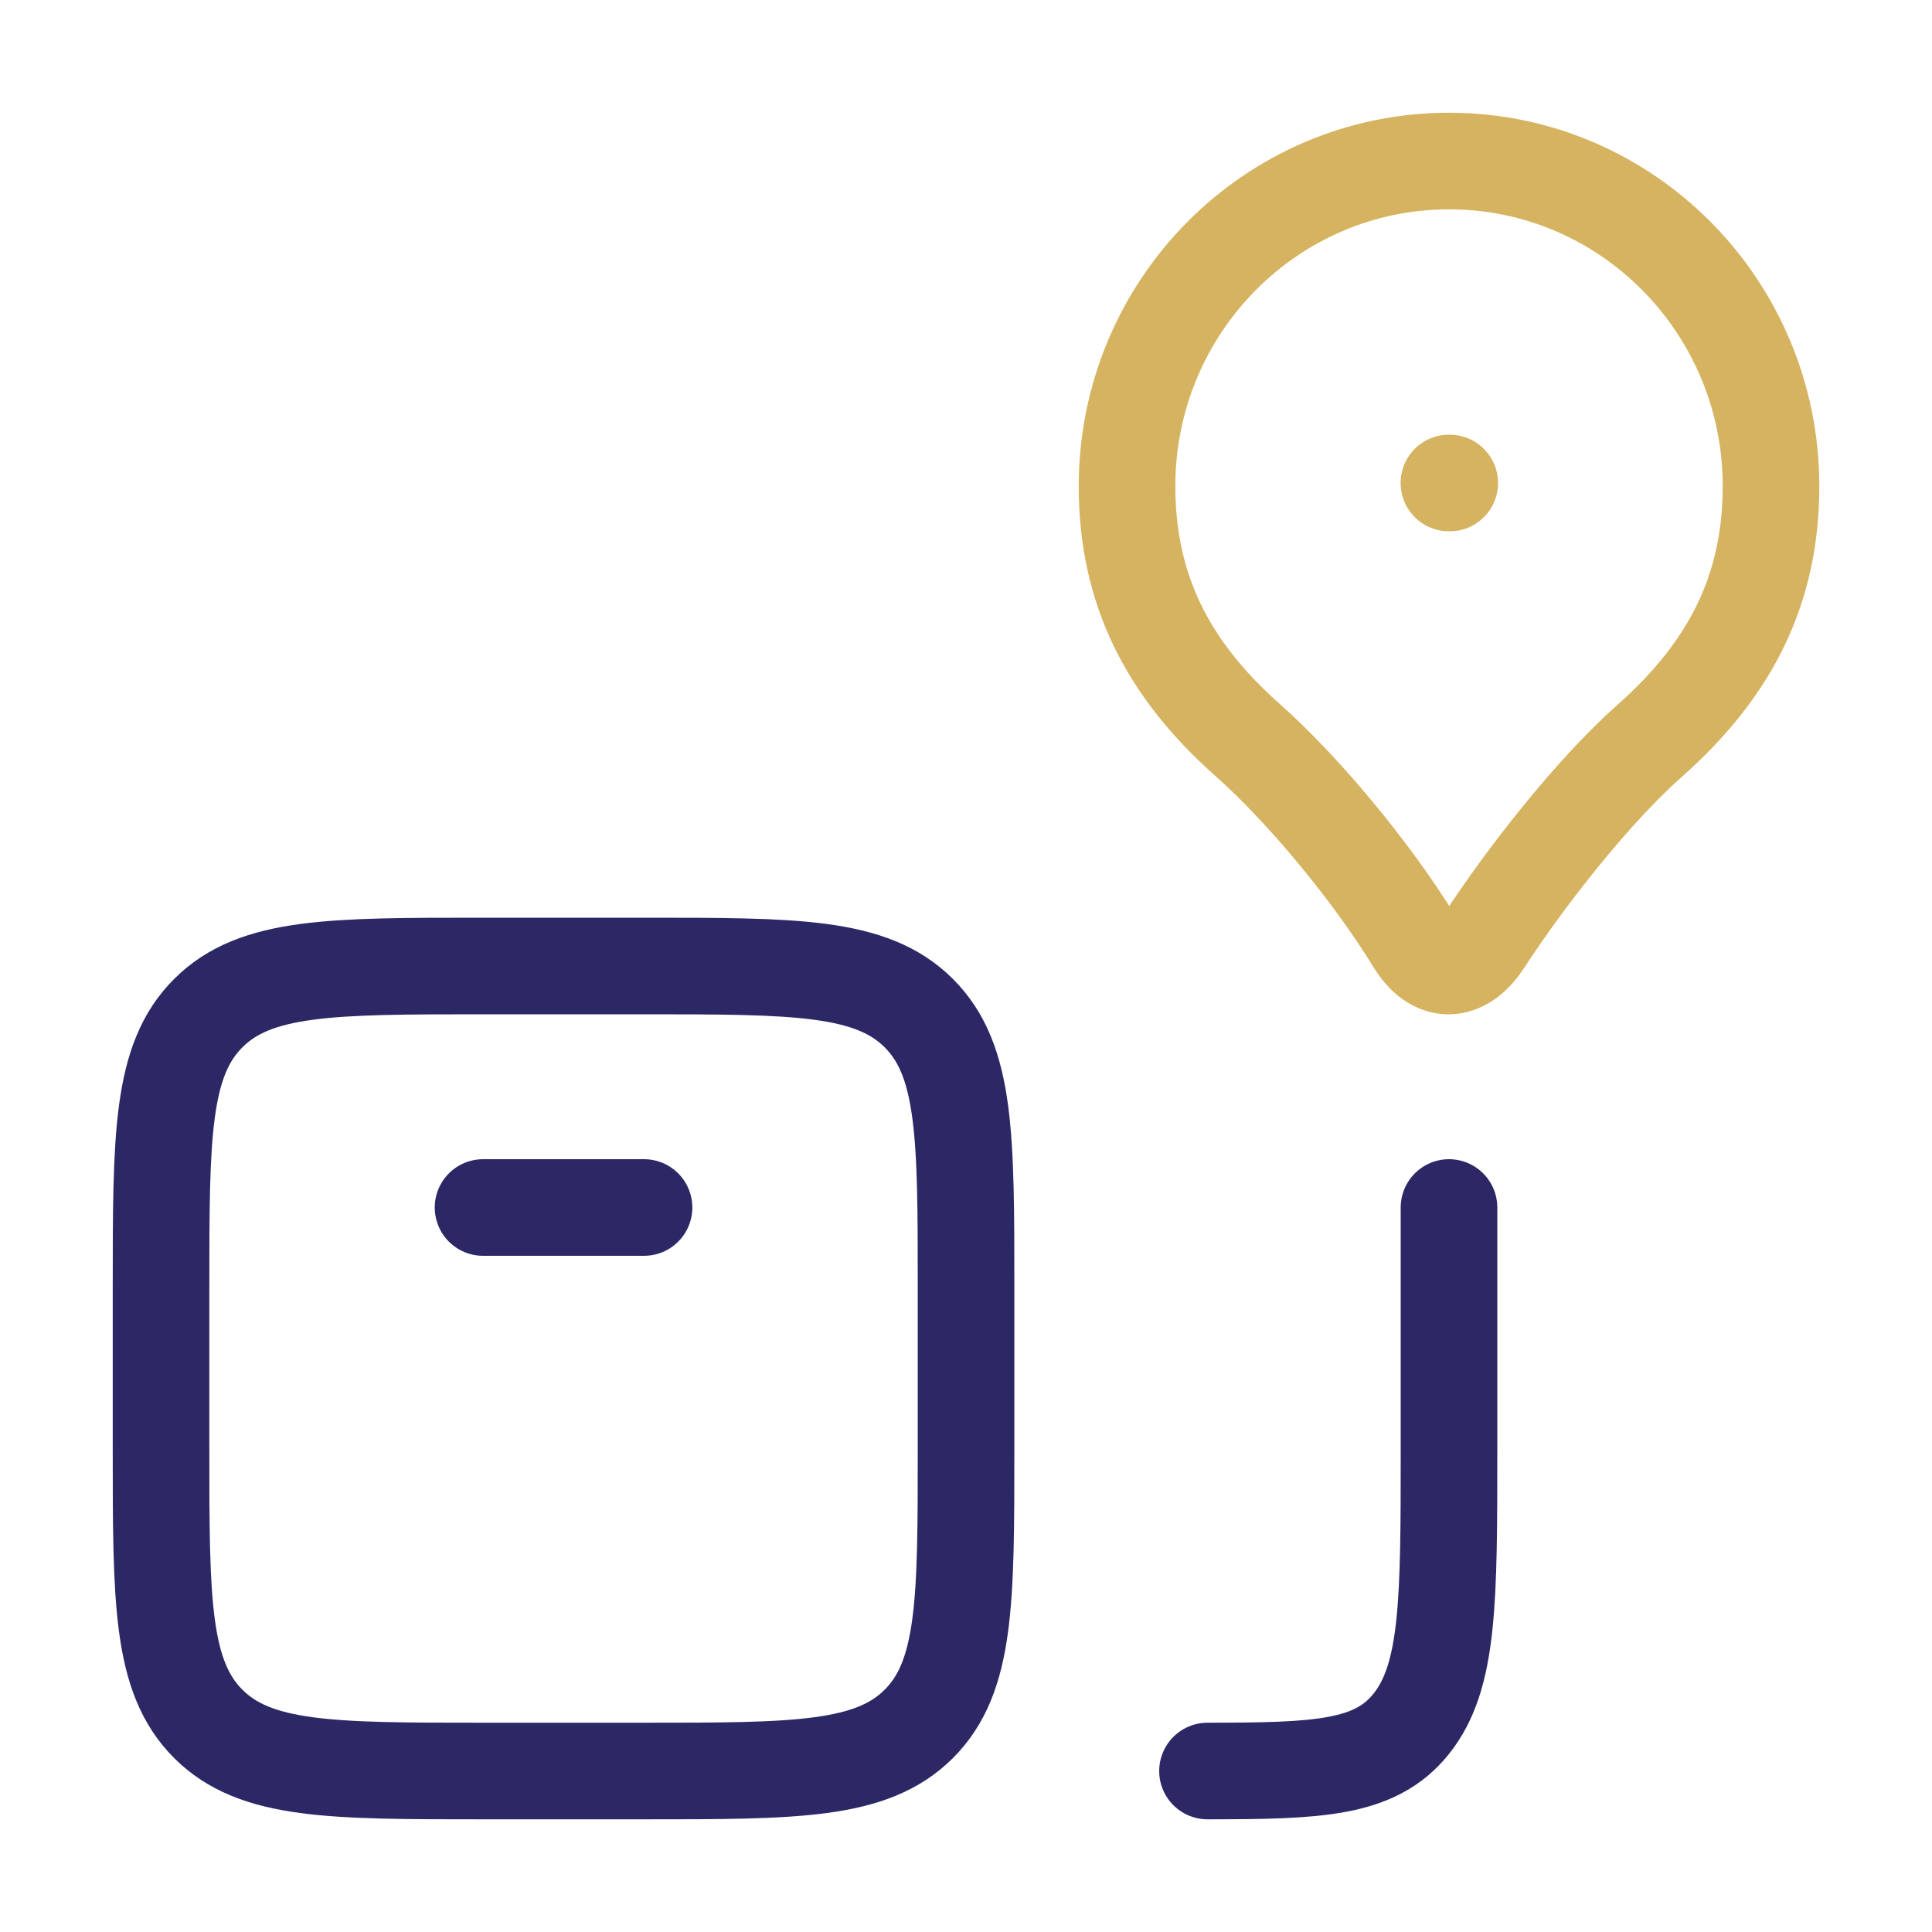 <svg width="40" height="40" viewBox="0 0 40 40" fill="none" xmlns="http://www.w3.org/2000/svg">
<g clip-path="url(#clip0_5360_70594)">
<path d="M10.001 25H13.334M13.334 36.667H10.001C6.857 36.667 5.287 36.667 4.311 35.69C3.334 34.713 3.334 33.143 3.334 30V26.667C3.334 23.523 3.334 21.953 4.311 20.977C5.287 20 6.857 20 10.001 20H13.334C16.477 20 18.047 20 19.024 20.977C20.001 21.953 20.001 23.523 20.001 26.667V30C20.001 33.143 20.001 34.713 19.024 35.69C18.047 36.667 16.477 36.667 13.334 36.667Z" stroke="#2B2865" stroke-width="2" stroke-linecap="round" stroke-linejoin="round"/>
<path d="M30.001 3.334C26.317 3.334 23.334 6.349 23.334 10.067C23.334 12.194 24.167 13.847 25.834 15.324C27.009 16.366 28.432 18.096 29.286 19.496C29.696 20.169 30.276 20.169 30.716 19.496C31.612 18.122 32.992 16.366 34.167 15.326C35.834 13.847 36.667 12.194 36.667 10.067C36.667 6.351 33.684 3.334 30.001 3.334Z" stroke="#D5B360" stroke-width="2" stroke-linejoin="round"/>
<path d="M30 25V30C30 33.143 30 34.713 29.218 35.69C28.473 36.623 27.293 36.665 25 36.667" stroke="#2B2865" stroke-width="2" stroke-linecap="round" stroke-linejoin="round"/>
<path d="M30.015 10H29.998" stroke="#D5B360" stroke-width="2" stroke-linecap="round" stroke-linejoin="round"/>
</g>
<defs>
<clipPath id="clip0_5360_70594">
<rect width="40" height="40" fill="white"/>
</clipPath>
</defs>
</svg>
